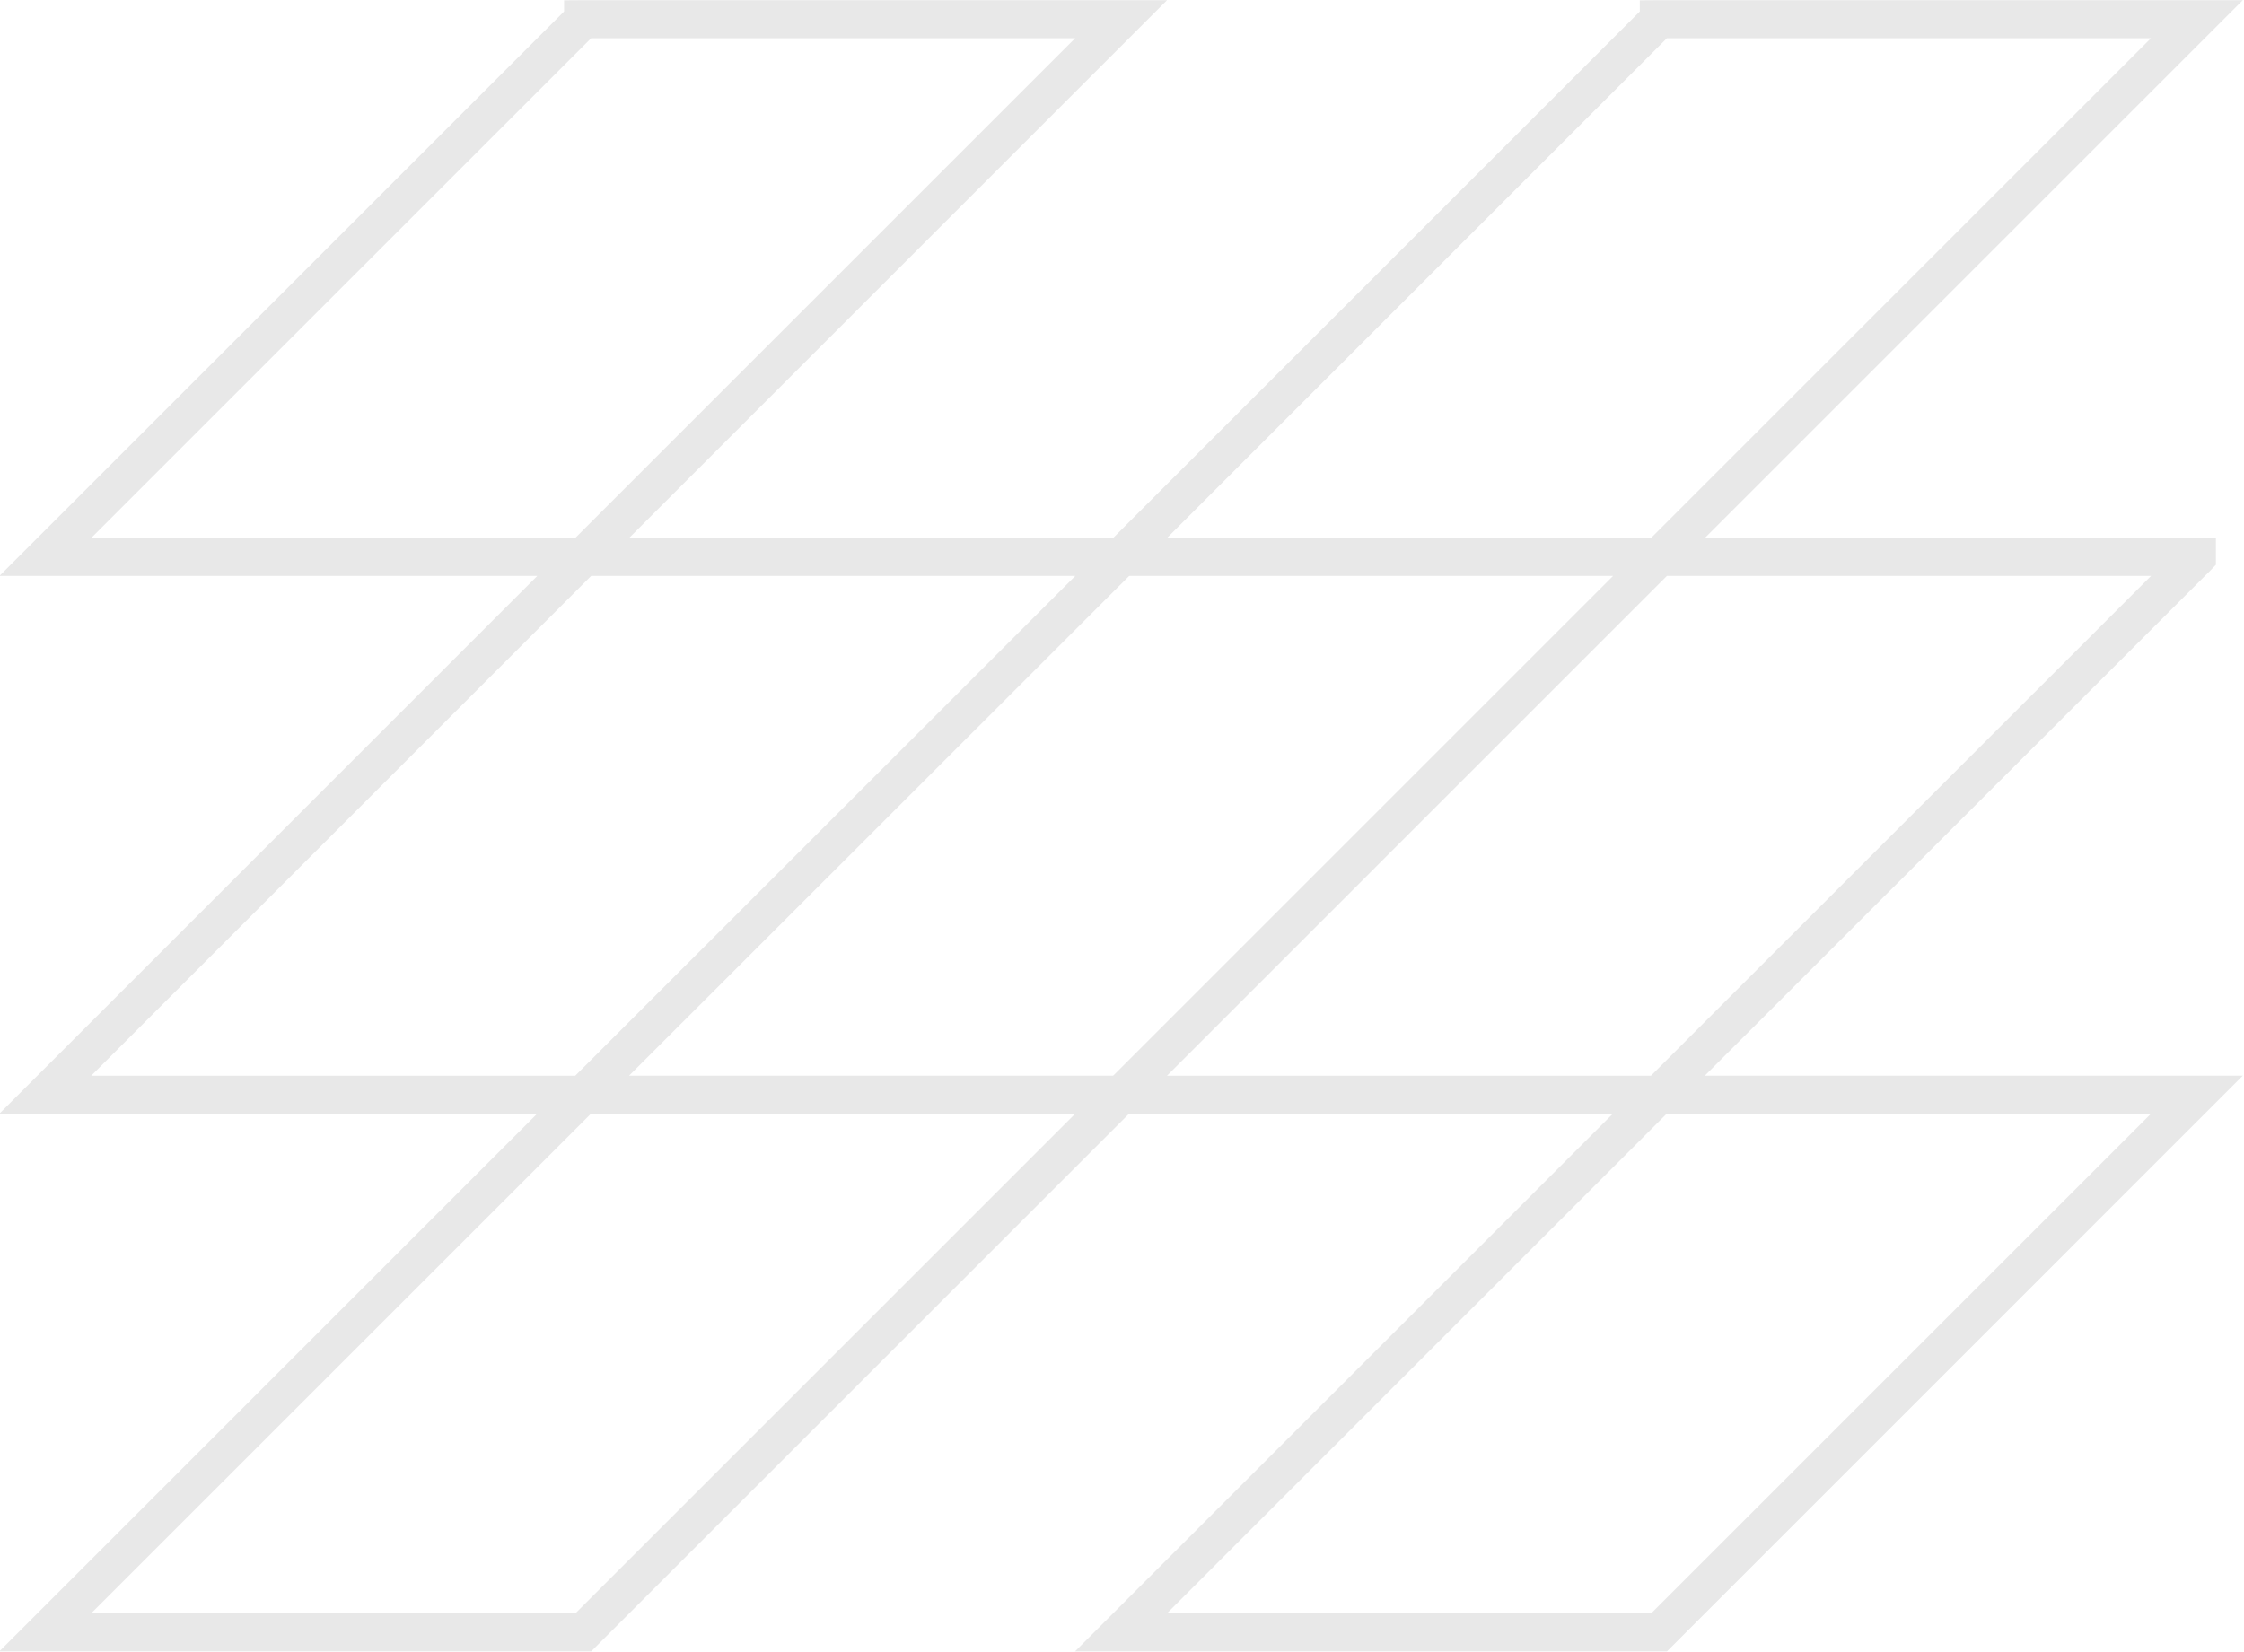 <?xml version="1.0" encoding="UTF-8" standalone="no"?><svg xmlns="http://www.w3.org/2000/svg" xmlns:xlink="http://www.w3.org/1999/xlink" fill="none" height="86.8" preserveAspectRatio="xMidYMid meet" style="fill: none" version="1" viewBox="0.1 0.6 117.9 86.8" width="117.9" zoomAndPan="magnify"><g clip-path="url(#a)" fill="#e8e8e8" id="change1_1"><path d="M31.161 87.391H0.062L28.32 59.134H0.065L28.333 30.866H0.073L29.737 1.202V0.616L30.737 0.609H61.418L33.161 28.866H60.004V30.281L59.711 30.584L33.151 57.133H61.418L31.161 87.391ZM4.891 85.391H30.333L56.59 59.134H31.148L4.891 85.391ZM4.894 57.134H30.323L56.599 30.866H31.161L4.894 57.134ZM4.901 28.866H30.333L56.59 2.609H31.158L4.901 28.866Z"/><path d="M87.681 87.391H56.582L84.839 59.134H56.585L84.853 30.866H56.592L86.256 1.202V0.616L87.256 0.609H117.938L89.681 28.866H116.524V30.281L116.231 30.584L89.671 57.133H117.938L87.681 87.391ZM61.411 85.391H86.853L113.11 59.134H87.667L61.411 85.391ZM61.414 57.134H86.842L113.119 30.866H87.681L61.414 57.134ZM61.421 28.866H86.853L113.11 2.609H87.677L61.421 28.866Z"/></g><defs><clipPath id="a"><path d="M0 0H118V88H0z" fill="#ffffff"/></clipPath></defs></svg>